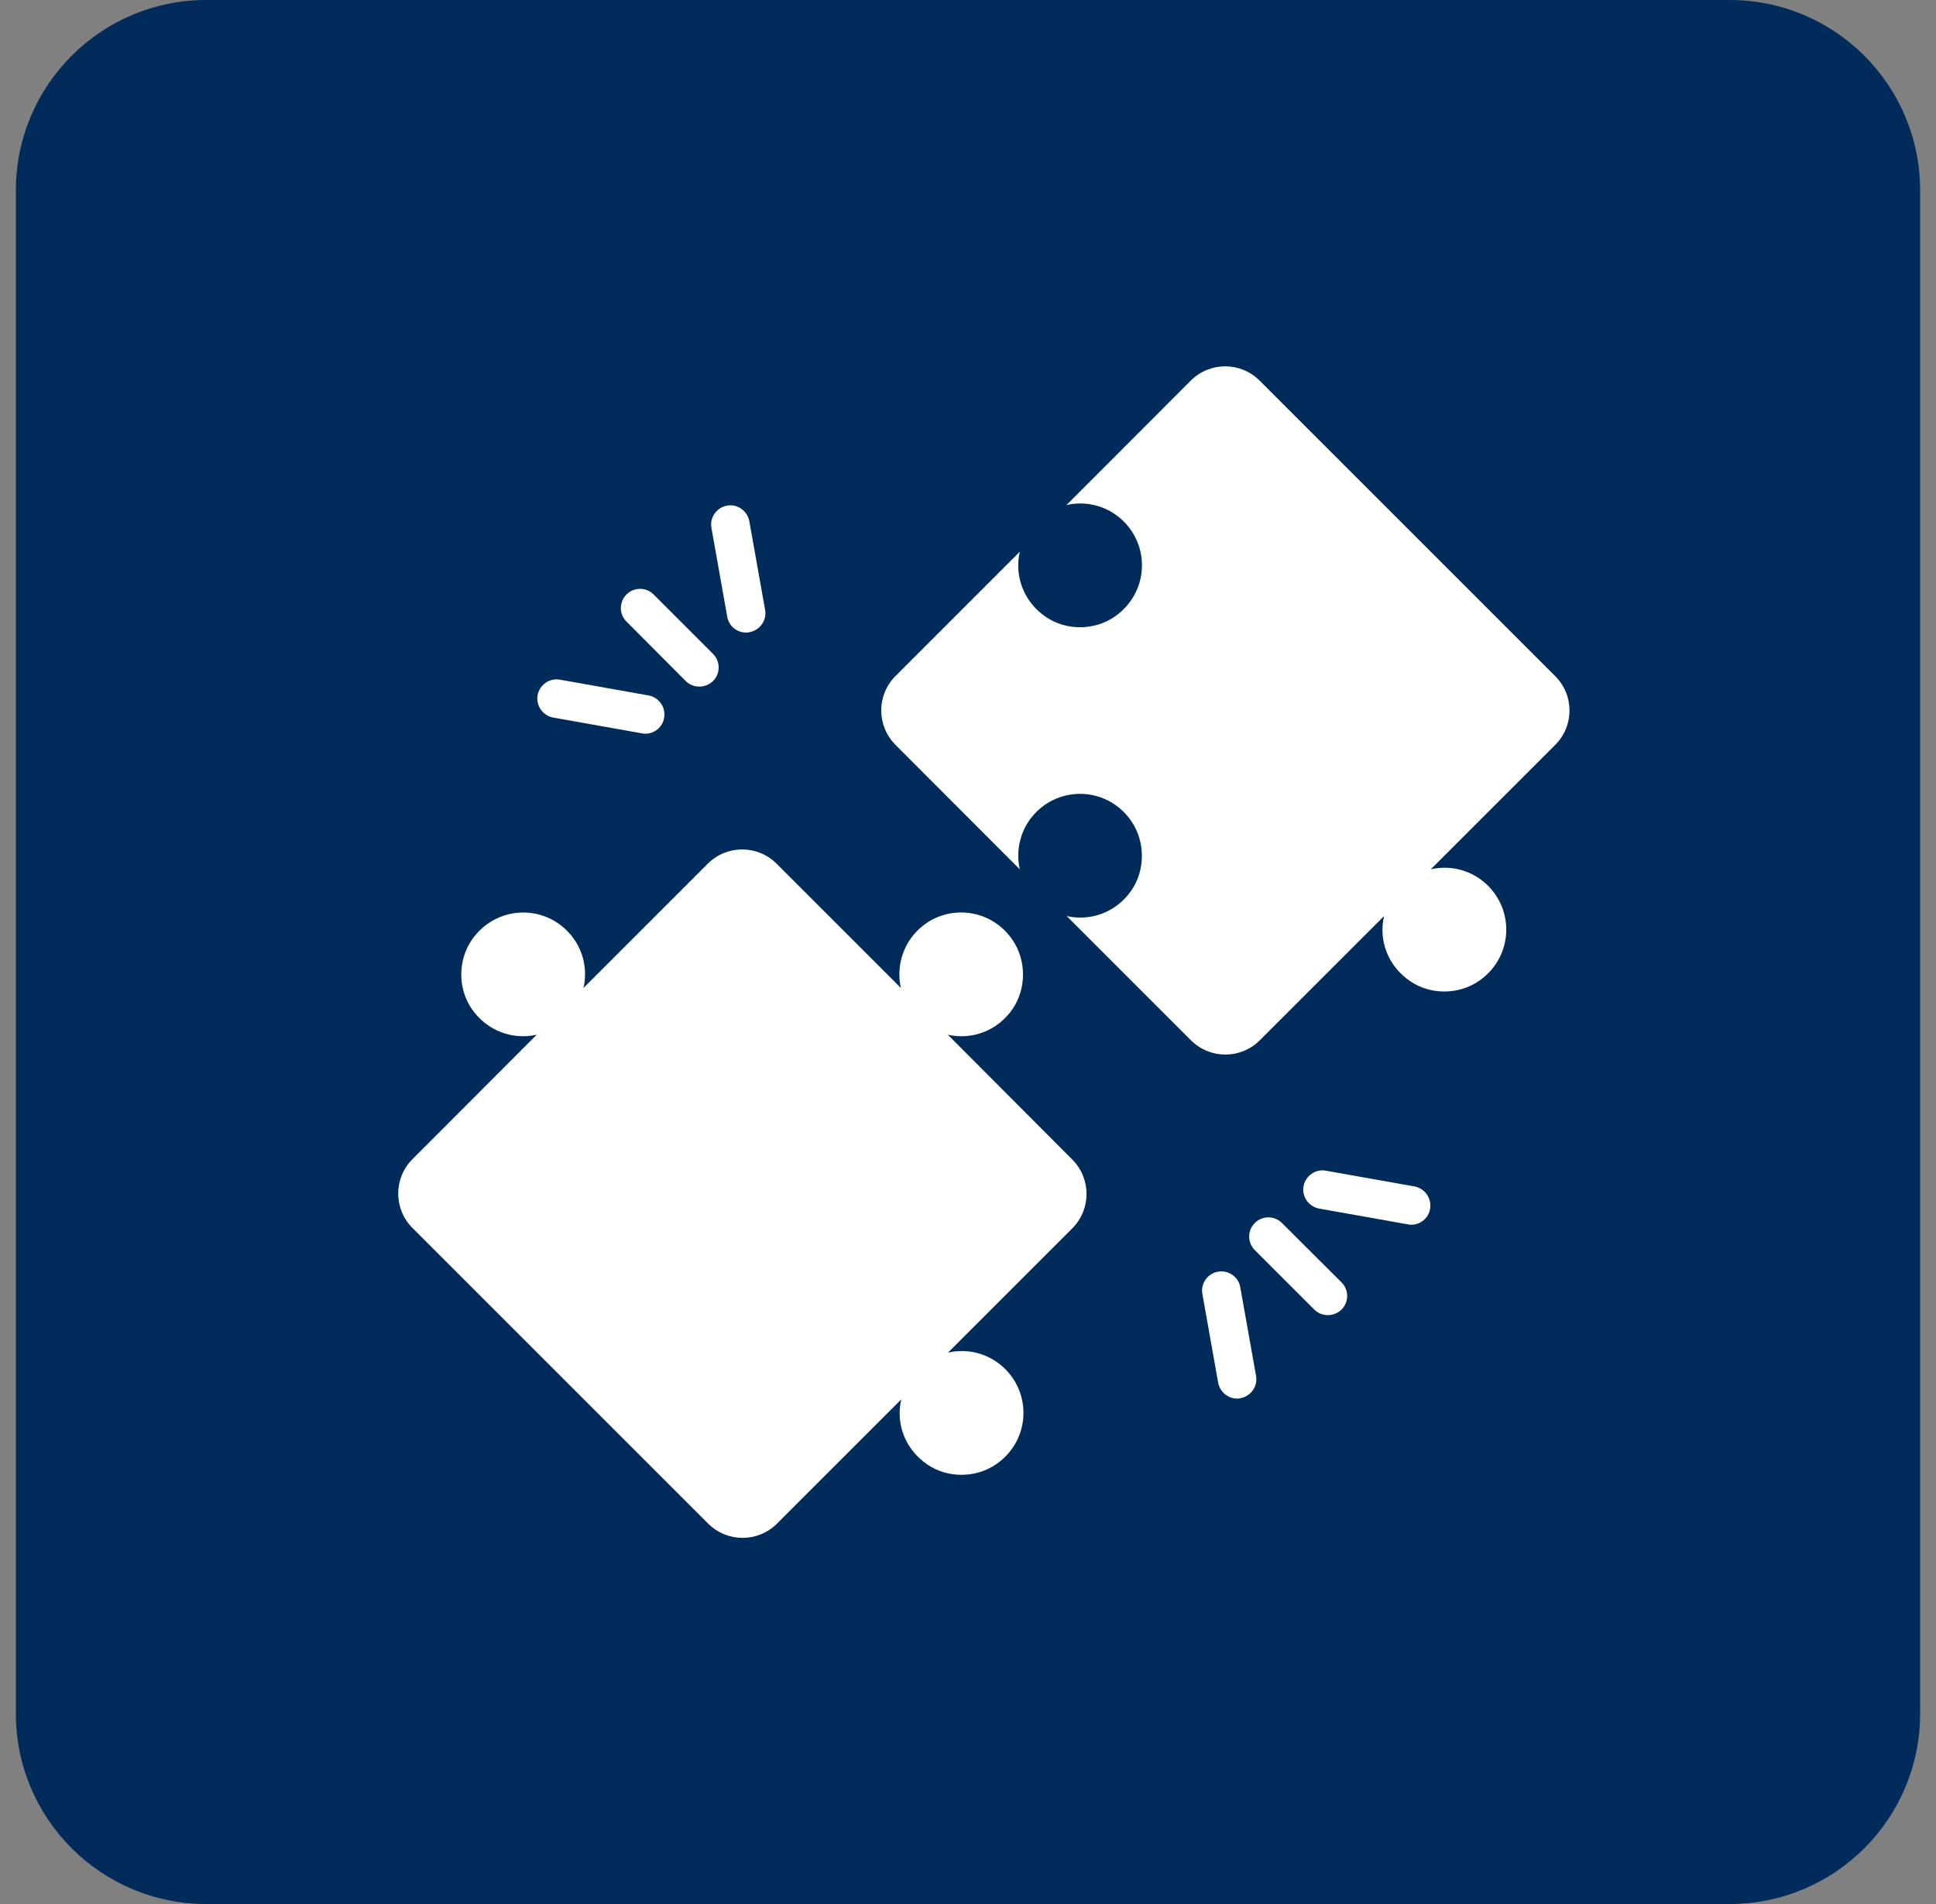 <svg width="61" height="60" viewBox="0 0 61 60" fill="none" xmlns="http://www.w3.org/2000/svg">
<rect x="0" y="0" width="61" height="60" fill="#808080" stroke="none"/>
<path d="M0.5 6C0.5 2.686 3.186 0 6.5 0H54.5C57.814 0 60.5 2.686 60.5 6V54C60.5 57.314 57.814 60 54.5 60H6.5C3.186 60 0.5 57.314 0.5 54V6Z" fill="#002B5B"/>
<path d="M49.004 21.309L39.688 11.994C39.088 11.394 38.119 11.394 37.519 11.994L33.603 15.915C34.234 15.77 34.919 15.945 35.41 16.436C36.258 17.285 36.161 18.709 35.125 19.43C34.482 19.873 33.597 19.879 32.955 19.442C32.24 18.958 31.961 18.133 32.131 17.388L28.216 21.303C27.616 21.903 27.616 22.873 28.216 23.473L32.131 27.394C31.991 26.77 32.161 26.079 32.652 25.588C33.507 24.733 34.949 24.842 35.652 25.885C36.088 26.527 36.088 27.412 35.652 28.055C35.167 28.764 34.343 29.036 33.61 28.867L37.525 32.782C38.125 33.382 39.094 33.382 39.694 32.782L43.61 28.867C43.434 29.612 43.713 30.43 44.434 30.921C45.076 31.358 45.961 31.352 46.603 30.909C47.64 30.194 47.737 28.764 46.888 27.915C46.397 27.424 45.713 27.248 45.082 27.394L48.997 23.479C49.603 22.879 49.603 21.909 49.004 21.309Z" fill="white"/>
<path d="M29.863 32.606C30.597 32.776 31.421 32.503 31.906 31.794C32.342 31.151 32.342 30.267 31.906 29.624C31.197 28.576 29.754 28.473 28.906 29.327C28.415 29.818 28.245 30.509 28.385 31.133L24.47 27.218C23.87 26.618 22.9 26.618 22.3 27.218L18.385 31.133C18.53 30.503 18.355 29.818 17.863 29.327C17.015 28.479 15.591 28.576 14.87 29.612C14.427 30.255 14.421 31.139 14.857 31.782C15.342 32.497 16.167 32.776 16.912 32.606L12.997 36.527C12.397 37.127 12.397 38.097 12.997 38.697L22.312 48.012C22.912 48.612 23.882 48.612 24.482 48.012L28.397 44.097C28.221 44.842 28.5 45.661 29.221 46.151C29.863 46.588 30.748 46.582 31.391 46.139C32.427 45.424 32.524 43.994 31.676 43.145C31.185 42.655 30.5 42.479 29.87 42.624L33.785 38.709C34.385 38.109 34.385 37.139 33.785 36.539L29.863 32.606Z" fill="white"/>
<path d="M40.391 38.539C40.155 38.303 39.773 38.303 39.537 38.539C39.3 38.776 39.3 39.158 39.537 39.394L41.409 41.267C41.531 41.388 41.682 41.443 41.84 41.443C41.997 41.443 42.149 41.382 42.27 41.267C42.506 41.03 42.506 40.648 42.27 40.412L40.391 38.539Z" fill="white"/>
<path d="M44.569 37.388L41.775 36.891C41.448 36.83 41.133 37.054 41.072 37.382C41.012 37.709 41.236 38.024 41.563 38.085L44.357 38.582C44.394 38.588 44.43 38.594 44.466 38.594C44.757 38.594 45.012 38.388 45.06 38.091C45.115 37.764 44.897 37.449 44.569 37.388Z" fill="white"/>
<path d="M38.376 40.073C38.048 40.133 37.824 40.448 37.885 40.776L38.382 43.57C38.436 43.861 38.691 44.073 38.976 44.073C39.012 44.073 39.048 44.073 39.085 44.061C39.412 44 39.636 43.685 39.576 43.358L39.079 40.564C39.024 40.236 38.709 40.018 38.376 40.073Z" fill="white"/>
<path d="M21.606 21.461C21.728 21.582 21.879 21.637 22.037 21.637C22.194 21.637 22.346 21.576 22.467 21.461C22.703 21.224 22.703 20.843 22.467 20.606L20.594 18.733C20.358 18.497 19.976 18.497 19.74 18.733C19.503 18.97 19.503 19.352 19.74 19.588L21.606 21.461Z" fill="white"/>
<path d="M23.507 19.933C23.543 19.933 23.58 19.933 23.616 19.921C23.943 19.861 24.168 19.546 24.107 19.218L23.61 16.424C23.549 16.097 23.234 15.873 22.907 15.933C22.58 15.994 22.355 16.309 22.416 16.636L22.913 19.43C22.962 19.727 23.216 19.933 23.507 19.933Z" fill="white"/>
<path d="M17.429 22.612L20.223 23.109C20.259 23.115 20.296 23.121 20.332 23.121C20.623 23.121 20.877 22.915 20.926 22.618C20.986 22.291 20.762 21.976 20.435 21.915L17.641 21.418C17.314 21.358 16.999 21.582 16.938 21.909C16.884 22.236 17.102 22.552 17.429 22.612Z" fill="white"/>
</svg>
